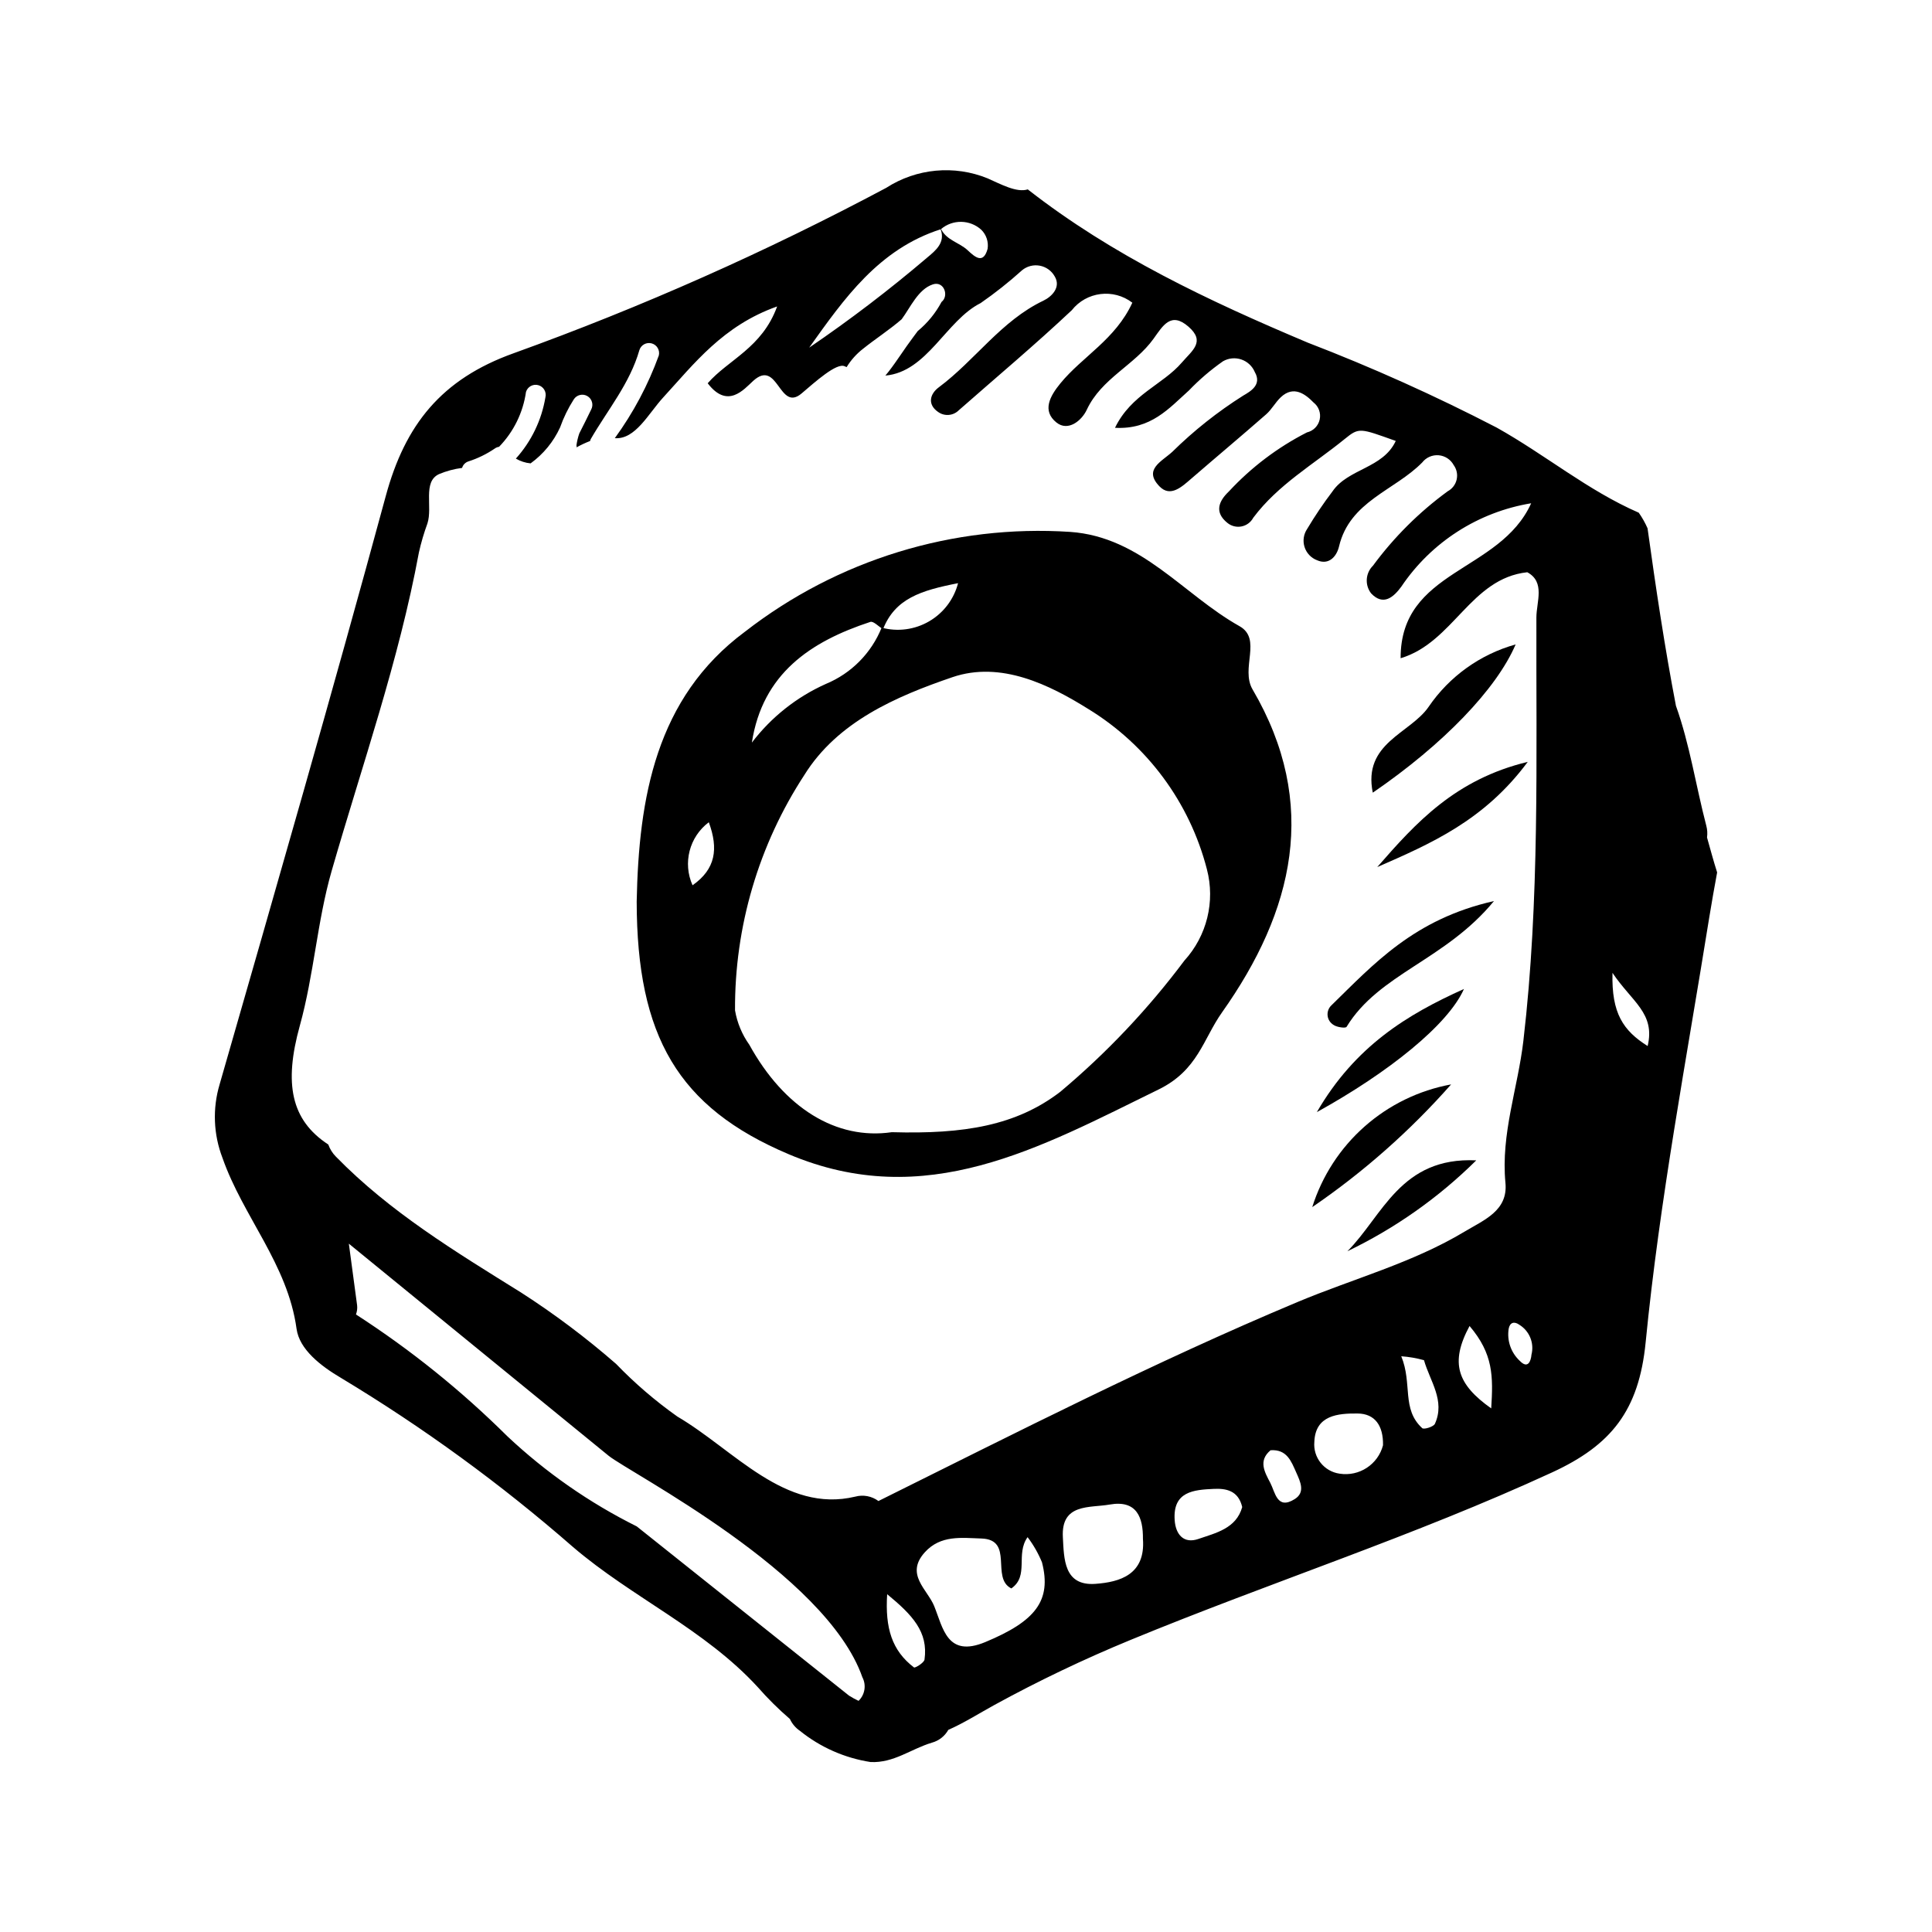 <?xml version="1.0" encoding="UTF-8"?>
<!-- Uploaded to: SVG Repo, www.svgrepo.com, Generator: SVG Repo Mixer Tools -->
<svg fill="#000000" width="800px" height="800px" version="1.1" viewBox="144 144 512 512" xmlns="http://www.w3.org/2000/svg">
 <g>
  <path d="m596.38 365.93c0.145-1.035 0.078-2.09-0.191-3.098-2.785-10.652-4.375-21.52-8.047-31.785-2.977-15.492-5.316-31.156-7.523-47.039-0.637-1.453-1.418-2.84-2.332-4.137-13.582-5.926-24.617-15.266-37.684-22.574h-0.004c-16.25-8.418-32.957-15.93-50.039-22.496-26.211-11.047-51.762-23.074-74.188-40.609-2.945 0.949-7.219-1.422-10.613-2.91v-0.004c-8.836-3.606-18.875-2.672-26.895 2.5-31.812 16.949-64.801 31.594-98.711 43.824-19.238 6.879-28.801 19.008-33.914 37.832-14.156 52.133-29.129 104.05-44.047 155.97-1.895 6.383-1.629 13.211 0.758 19.426 5.434 15.57 17.297 28.191 19.641 45.32 0.746 5.453 6.379 9.836 11.828 13.043 21.746 13.094 42.301 28.074 61.422 44.77 15.648 13.398 34.891 21.785 49 37.172 2.629 3 5.465 5.812 8.492 8.418 0.582 1.266 1.5 2.352 2.656 3.137 5.406 4.359 11.867 7.211 18.73 8.27 6.152 0.293 10.668-3.461 16.258-5.137 1.84-0.504 3.402-1.723 4.336-3.387 4.117-1.809 8.07-4.324 12.156-6.57 11.711-6.414 23.77-12.176 36.113-17.258 37.055-15.273 75.258-27.582 111.75-44.41 15.621-7.203 23.004-16.336 24.785-34.488 3.703-37.727 10.852-75.125 16.859-112.61 0.637-3.973 1.359-7.938 2.082-11.898-0.977-3.074-1.805-6.176-2.68-9.27zm-192.34-161.05c1.344 1.316 1.973 3.203 1.684 5.066-1.117 4.062-3.246 2.297-5.269 0.387-2.188-2.066-5.621-2.644-7.059-5.633v-0.004c3.094-2.609 7.641-2.531 10.645 0.184zm-10.758-0.117c1.289 3.508-1.281 5.606-3.652 7.566v0.004c-9.961 8.484-20.371 16.426-31.188 23.793 9.277-13.008 18.434-26.094 34.84-31.363zm-21.754 389.98c-0.871-0.41-1.711-0.871-2.523-1.379-18.684-14.895-37.441-29.848-56.273-44.863v0.004c-12.527-6.242-24.07-14.285-34.266-23.867-12.219-12.133-25.668-22.957-40.133-32.293 0.293-0.781 0.398-1.621 0.301-2.449-0.73-5.438-1.461-10.871-2.188-16.309 22.91 18.723 45.852 37.453 68.828 56.191 5.555 4.512 57.621 31.098 67.273 58.738h0.004c1.074 2.074 0.656 4.606-1.023 6.227zm17.477-10.938c-0.121 0.852-2.508 2.297-2.789 2.082-5.848-4.457-7.684-10.426-7.109-19.41 6.668 5.492 10.93 9.977 9.898 17.328zm16.102-4.637c-10.125 4.211-11.191-3.746-13.535-9.531-1.805-4.445-7.773-8.402-2.492-14.258 4.207-4.66 9.809-3.816 14.973-3.66 8.789 0.266 2.422 10.477 7.961 13.23 4.797-3.359 1.043-9.031 4.309-13.594l-0.004 0.004c1.559 2.051 2.84 4.293 3.82 6.676 2.606 10.172-1.742 15.605-15.035 21.133zm29.195-15.43c-8.41 0.605-8.32-6.66-8.633-12.352-0.5-9.051 7.106-7.727 12.391-8.664 7.242-1.281 8.879 3.473 8.828 9.094 0.715 9.48-6.121 11.457-12.59 11.922zm27.27-11.895c-3.824 1.32-6.004-1.117-6.273-4.984-0.535-7.641 5.086-8.043 10.348-8.289 3.164-0.148 6.516 0.363 7.551 4.816-1.586 5.691-6.988 6.856-11.629 8.457zm25.555-10.578c-4.695 2.969-5.176-1.781-6.481-4.281-1.457-2.789-3.297-5.859 0.066-8.656 4.316-0.289 5.461 2.875 6.812 5.918 1.098 2.473 2.438 5.227-0.398 7.019zm11.883-6.727c-4.133-0.586-7.078-4.309-6.695-8.465 0.277-7.059 6.297-7.531 11.469-7.481 4.59 0.043 6.832 3.234 6.727 8.414-1.328 5.09-6.301 8.344-11.5 7.531zm25.246-13.207c-0.355 0.781-2.902 1.559-3.348 1.152-5.543-5.07-2.562-11.758-5.562-19.059h0.004c2.035 0.145 4.051 0.492 6.019 1.039 1.57 5.535 5.688 10.695 2.891 16.867zm14.926-4.094c-8.938-6.332-11.027-12.016-5.738-21.836 6.312 7.422 6.269 13.328 5.742 21.84zm10.672-14.258c-0.133 1.684-0.93 3.914-3.082 1.676-2.352-2.172-3.461-5.379-2.957-8.543 0.32-1.66 1.465-2 2.797-1.055h-0.004c2.703 1.645 4.019 4.856 3.25 7.922zm-2.141-83.18c-1.465 12.562-6.008 24.691-4.758 37.668 0.711 7.371-5.648 9.812-10.824 12.922-13.859 8.324-29.469 12.457-44.219 18.637-37.867 15.867-74.387 34.535-111.12 52.762-1.762-1.309-4.027-1.738-6.144-1.164-18.676 4.473-32.062-12.379-47.137-21.219-5.844-4.137-11.285-8.812-16.254-13.965-7.918-6.902-16.328-13.223-25.164-18.902-17.32-10.785-34.73-21.316-49.066-36.004-0.906-0.91-1.598-2.008-2.027-3.219-9.887-6.465-11.809-16.121-7.551-31.48 3.758-13.555 4.602-27.684 8.43-40.996 8.07-28.059 17.805-55.641 23.137-84.453 0.586-2.602 1.336-5.164 2.254-7.664 1.422-4.383-1.309-11.023 3.035-13.055v-0.004c1.969-0.828 4.035-1.387 6.152-1.66 0.234-0.816 0.859-1.457 1.664-1.719 2.488-0.797 4.848-1.949 7.008-3.422 0.332-0.238 0.715-0.395 1.121-0.449 3.863-3.973 6.367-9.074 7.144-14.562 0.43-1.375 1.871-2.16 3.258-1.777 1.387 0.383 2.223 1.797 1.891 3.195-1.008 6.059-3.723 11.703-7.836 16.266 1.191 0.703 2.527 1.137 3.906 1.266 3.383-2.449 6.074-5.731 7.812-9.527 0.922-2.606 2.141-5.098 3.625-7.422 0.77-1.219 2.367-1.609 3.609-0.883 1.242 0.727 1.688 2.309 1.004 3.574-1.039 2.106-2.062 4.242-3.148 6.324v0.004c-0.352 1.02-0.602 2.07-0.75 3.137 0.02 0.086 0.035 0.172 0.043 0.262-0.004 0.105-0.016 0.188-0.02 0.285 1.156-0.641 2.352-1.203 3.582-1.68 0.039-0.164 0.094-0.328 0.164-0.48 4.543-7.852 10.371-14.754 12.91-23.617 0.43-1.371 1.871-2.156 3.262-1.773 1.387 0.383 2.223 1.793 1.887 3.195-2.84 7.82-6.766 15.199-11.664 21.922 5.449 0.41 8.887-6.496 12.801-10.766 8.234-8.977 15.871-19.059 30.215-24.141-3.996 11.008-12.941 14.09-18.402 20.355 5.266 6.906 9.559 1.652 12.039-0.613 6.637-6.062 6.863 8.387 12.84 3.316 3.527-2.992 9.316-8.258 11.445-7.195 0.172 0.086 0.324 0.129 0.492 0.211l0.004-0.004c1.152-1.875 2.633-3.527 4.379-4.875 3.117-2.512 6.914-4.957 10.203-7.801 2.316-3.121 4.375-7.981 8.289-9.25 2.934-0.949 4.328 3.047 2.277 4.664v0.004c-1.578 2.957-3.723 5.578-6.309 7.711-0.426 0.562-0.832 1.133-1.258 1.695-2.25 2.973-4.199 6.156-6.492 9.094-0.234 0.301-0.516 0.648-0.824 1.008 11.121-0.984 16.066-14.609 25.246-19.215 3.832-2.656 7.492-5.555 10.957-8.68 1.309-1.09 3.035-1.543 4.711-1.23 1.672 0.309 3.125 1.348 3.957 2.832 1.734 2.879-0.777 5.379-2.992 6.438-11.203 5.344-18.094 15.801-27.734 22.973-2.285 1.699-3.129 4.484-0.145 6.539h0.004c1.676 1.188 3.961 1.004 5.422-0.438 10.012-8.809 20.246-17.383 29.953-26.52h0.004c3.902-4.953 11.062-5.852 16.066-2.016-4.449 9.715-13.23 14.258-19.047 21.352-2.805 3.422-4.938 7.289-1.062 10.402 3.074 2.469 6.688-0.484 8.039-3.383 3.887-8.328 12.672-11.809 17.711-18.844 2.465-3.438 4.586-7.227 9.234-3.176 4.57 3.984 1.008 6.297-1.766 9.52-5.066 5.894-13.41 8.41-17.703 17.285 9.535 0.516 14.309-5.164 19.566-9.871h0.004c2.758-2.879 5.793-5.481 9.059-7.766 1.48-0.848 3.25-1.016 4.863-0.465 1.609 0.551 2.906 1.766 3.562 3.336 1.938 3.375-1.148 5.113-3.094 6.246-6.777 4.281-13.074 9.273-18.785 14.898-2.852 2.606-7.688 4.676-3.406 9.125 2.922 3.035 5.969 0.113 8.52-2.09 6.574-5.684 13.238-11.262 19.773-16.988 1.484-1.301 2.445-3.184 3.891-4.539 3.379-3.172 6.465-0.844 8.664 1.406h-0.004c1.371 1.062 2.008 2.824 1.633 4.516-0.375 1.695-1.691 3.023-3.383 3.414-7.754 3.957-14.75 9.25-20.672 15.633-2.758 2.613-3.879 5.543-0.414 8.336 1.047 0.863 2.426 1.211 3.754 0.949 1.332-0.262 2.473-1.109 3.113-2.305 6.551-8.766 15.984-14.145 24.246-20.879 3.82-3.113 4.023-2.863 13.516 0.527-3.406 7.312-12.586 7.289-16.758 13.352v0.004c-2.422 3.188-4.66 6.508-6.711 9.945-0.957 1.406-1.219 3.172-0.707 4.793 0.508 1.617 1.734 2.918 3.32 3.519 3.102 1.371 5.188-0.957 5.824-3.652 2.828-11.992 14.738-14.816 22.047-22.258v-0.004c1.039-1.328 2.676-2.047 4.359-1.906 1.684 0.145 3.18 1.125 3.981 2.609 0.801 1.102 1.09 2.496 0.785 3.824-0.301 1.328-1.164 2.461-2.367 3.106-7.57 5.531-14.254 12.184-19.816 19.73-1.984 1.965-2.199 5.102-0.5 7.316 3.262 3.473 6.008 0.969 8.02-1.77 7.934-11.793 20.387-19.785 34.41-22.09-8.332 18.398-34.652 17.5-34.598 41.066 14.02-4.188 18.508-21.16 33.566-22.789 4.82 2.598 2.422 7.832 2.414 12.008-0.094 37.406 0.914 74.82-3.445 112.14zm32.926 1.418c-6.461-4.094-9.602-8.652-9.316-19.395 5.176 7.719 11.387 10.684 9.316 19.395z"/>
  <path d="m312.73 382.91c0.543-27.449 5.062-53.973 28.684-71.496v0.004c24.523-19.074 55.191-28.488 86.191-26.461 18.887 1.312 29.941 16.613 44.863 24.977 6.074 3.402 0.199 11.18 3.484 16.789 17.746 30.309 10.91 58.707-8.109 85.578-5.008 7.074-6.383 15.32-16.789 20.414-31.484 15.406-61.781 32.543-98.102 17.141-29.25-12.402-40.172-31.211-40.223-66.945zm65.273-72.16c-1.129-0.688-2.535-2.207-3.352-1.941-15.891 5.215-28.57 13.719-31.398 31.977l0.004 0.004c5.141-6.746 11.891-12.098 19.637-15.555 6.715-2.789 12.031-8.156 14.746-14.902 4.25 1.145 8.781 0.543 12.586-1.672 3.805-2.211 6.57-5.852 7.676-10.113-9.852 1.922-16.676 4.066-19.898 12.203zm2.336 133.29c19.203 0.555 32.992-1.773 44.625-10.684h0.004c12.273-10.293 23.316-21.969 32.914-34.797 5.961-6.539 8.203-15.652 5.957-24.211-4.566-17.699-15.84-32.926-31.434-42.461-10.211-6.379-23.145-12.816-36.004-8.426-15.023 5.129-30.465 11.84-39.211 25.875-12.129 18.551-18.527 40.258-18.398 62.422 0.559 3.277 1.855 6.391 3.785 9.102 9.242 16.758 23.027 25.328 37.762 23.18zm-52.805-65.434c6.102-4.277 6.91-9.637 4.309-16.699v-0.004c-5.164 3.875-6.953 10.812-4.309 16.703z"/>
  <path d="m545.66 314.78c-5.031 11.762-19.105 26.449-37.859 39.285-2.684-13.176 9.879-15.633 14.793-22.738h-0.004c5.5-8.062 13.668-13.922 23.07-16.547z"/>
  <path d="m528.56 431.38c-10.875 12.32-23.234 23.242-36.801 32.516 2.602-8.254 7.398-15.641 13.883-21.371 6.484-5.727 14.406-9.582 22.918-11.145z"/>
  <path d="m539.92 382.79c-12.91 15.691-30.465 19.227-39.07 33.34-0.25 0.41-2.562 0.113-3.441-0.516-0.871-0.52-1.453-1.41-1.574-2.414-0.125-1.004 0.227-2.012 0.949-2.723 11.25-10.961 21.895-22.895 43.137-27.688z"/>
  <path d="m492.98 438.72c10.156-17.488 23.926-25.855 38.98-32.629-4.141 9.395-19.828 22.051-38.98 32.629z"/>
  <path d="m548.87 345.9c-11.562 15.598-25.754 21.695-39.883 27.883 10.25-11.754 20.676-23.25 39.883-27.883z"/>
  <path d="m501.08 475.59c9.344-9.363 14.051-25.051 34.148-24.082l-0.004-0.004c-9.961 9.871-21.504 18.012-34.145 24.086z"/>
 </g>
</svg>